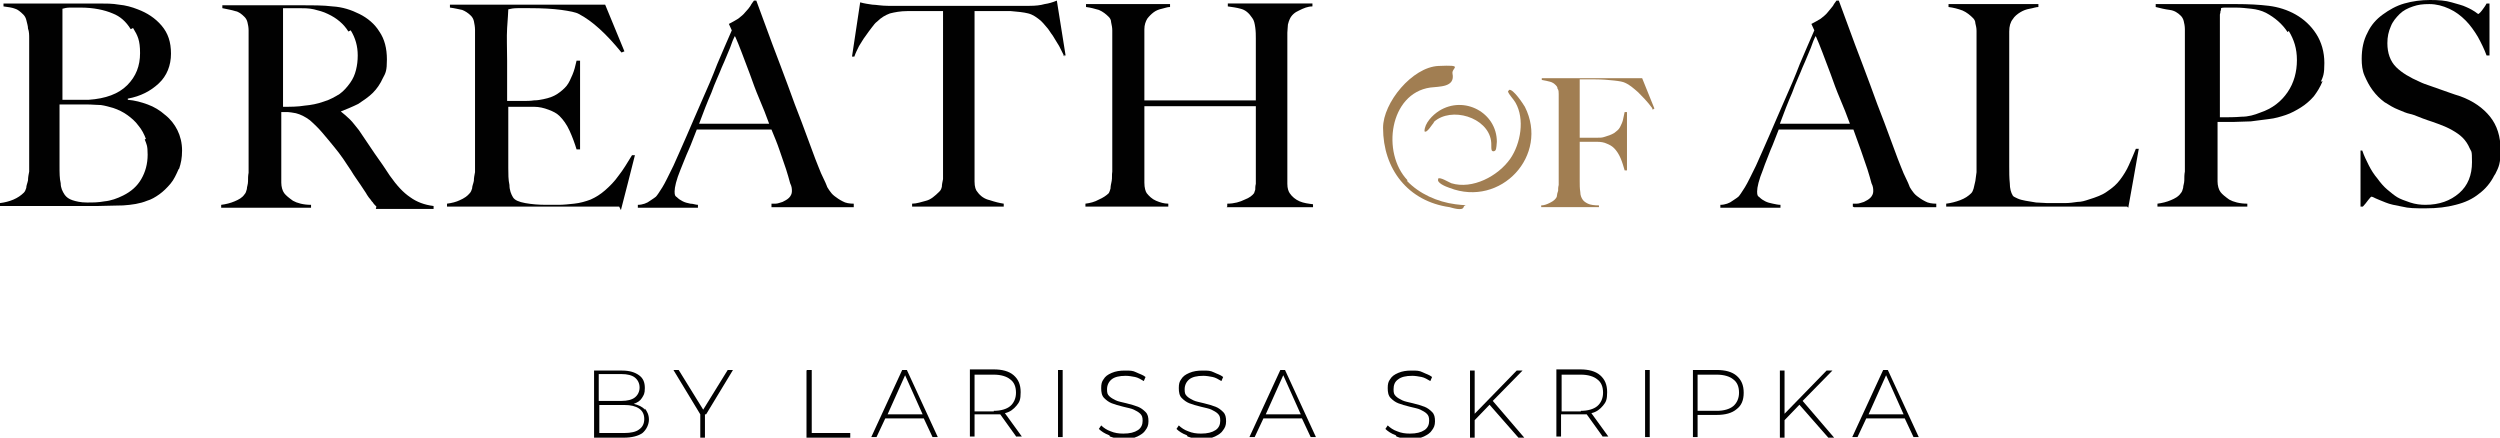 <?xml version="1.0" encoding="UTF-8"?>
<svg id="Ebene_1" xmlns="http://www.w3.org/2000/svg" version="1.1" viewBox="0 0 428.4 75">
  <!-- Generator: Adobe Illustrator 29.3.1, SVG Export Plug-In . SVG Version: 2.1.0 Build 151)  -->
  <defs>
    <style>
      .st0 {
        fill: #010101;
        opacity: 1;
      }

      .st1 {
        fill: #a17e52;
      }
    </style>
  </defs>
  <g>
    <path class="st0" d="M30.6,29c-.4.9-.8,1.8-1.4,2.5-.6.7-1.2,1.3-1.9,1.8-.7.5-1.4.9-2.1,1.1-1.2.5-2.6.7-4.1.8-1.5,0-3,.1-4.4.1H0v-.5c.8-.1,1.6-.3,2.3-.6s1.3-.7,1.8-1.2c.2-.2.3-.5.4-.8,0-.4.2-.8.3-1.3,0-.5.1-1,.2-1.5,0-.5,0-1.1,0-1.6s0-1.1,0-1.8c0-.8,0-1.6,0-2.5,0-.9,0-1.9,0-2.8v-7.5c0-.7,0-1.4,0-2.2,0-.7,0-1.6,0-2.6s0-1.2,0-1.8c0-.6,0-1.2-.2-1.7,0-.5-.2-1-.3-1.5-.1-.4-.3-.7-.5-.9-.5-.5-1-.9-1.4-1-.5-.2-1.2-.3-2-.4v-.5h16.3c1.2,0,2.4,0,3.5.2,1.1.1,2.2.4,3.2.8,1.6.6,3,1.5,4.1,2.8,1.1,1.3,1.6,2.8,1.6,4.8s-.7,3.8-2.1,5.1c-1.4,1.3-3.1,2.2-5.3,2.6v.2c1.2.1,2.3.4,3.4.8,1.1.4,2.1,1,3,1.8.9.7,1.6,1.6,2.1,2.6.5,1,.8,2.2.8,3.5s-.2,2.2-.5,3.1ZM22.4,5c-.8-1.3-1.8-2.2-3.1-2.7-1.4-.6-3.3-1-5.5-1s-1.3,0-1.8,0c-.5,0-1,.1-1.3.2,0,.2,0,.4,0,.5,0,.2,0,.4,0,.6,0,.2,0,.5,0,.9,0,.4,0,.8,0,1.4,0,1.1,0,2.4,0,3.7,0,1.4,0,2.6,0,3.9v4.6h2.7c.7,0,1.3,0,1.8,0,2.9-.2,5.1-1,6.6-2.5,1.5-1.5,2.2-3.3,2.2-5.5s-.4-3-1.2-4.3ZM25,23.8c-.3-.8-.7-1.6-1.3-2.3-.5-.7-1.2-1.3-1.9-1.8s-1.5-.9-2.4-1.2c-.7-.2-1.4-.4-2.1-.5-.7,0-1.5-.1-2.4-.1h-4.7v6c0,.9,0,1.7,0,2.5,0,.8,0,1.4,0,2,0,1.2,0,2.2.2,3,0,.8.3,1.4.7,2,.3.4.7.7,1.3.9s1.4.4,2.5.4,1.9,0,3-.2c1.1-.1,2.2-.5,3.2-1,1.4-.7,2.4-1.6,3.1-2.8.7-1.2,1.1-2.6,1.1-4.2s-.2-1.8-.5-2.6Z"/>
    <path class="st0" d="M64.5,35.4c-.3-.3-.5-.5-.6-.7-.1-.1-.3-.3-.4-.5-.2-.2-.4-.5-.6-.8-.2-.4-.6-.9-1.1-1.7-.6-.9-1.2-1.7-1.6-2.4-.5-.7-.9-1.4-1.4-2.1-.5-.7-1-1.4-1.6-2.1-.6-.7-1.2-1.5-2-2.4-.6-.7-1.3-1.4-2.1-2.1-.8-.6-1.6-1-2.4-1.2-.6-.1-1.1-.2-1.4-.2s-.7,0-1.1,0v5.5c0,1.5,0,2.8,0,3.9,0,1,0,1.9,0,2.7,0,.7.2,1.4.5,1.8.3.4.8.8,1.5,1.3.7.4,1.8.7,3.1.7v.5h-15.4v-.5c.8-.1,1.6-.3,2.3-.6.7-.3,1.3-.6,1.7-1.2.2-.2.3-.5.4-.9,0-.4.2-.8.2-1.3,0-.5,0-1,.1-1.5,0-.5,0-1.1,0-1.6s0-1.1,0-1.8c0-.8,0-1.6,0-2.5,0-.9,0-1.9,0-2.8v-12.2c0-.6,0-1.2,0-1.8,0-.6,0-1.2,0-1.7,0-.5-.1-1-.2-1.4-.1-.4-.3-.7-.5-.9-.5-.5-1-.9-1.6-1-.6-.2-1.3-.3-2.2-.5v-.5h2c1.1,0,2.3,0,3.7,0,1.4,0,2.8,0,4.1,0h3.4c2.2,0,4.1,0,5.7.2,1.7.1,3.2.6,4.6,1.3,1.4.7,2.6,1.7,3.4,3,.9,1.3,1.3,2.9,1.3,4.8s-.2,2.3-.7,3.2c-.4.9-1,1.8-1.7,2.5-.7.7-1.6,1.3-2.5,1.9-1,.5-2,.9-3,1.3h0c.5.4,1.1.9,1.6,1.4.5.5,1,1.2,1.5,1.8.8,1.2,1.7,2.5,2.7,4,1,1.4,1.9,2.7,2.6,3.8,1.2,1.7,2.3,2.9,3.5,3.7,1.1.8,2.4,1.3,4,1.5v.5h-9.9ZM59.7,5.4c-.8-1.3-2-2.3-3.5-3-.8-.4-1.6-.6-2.4-.8-.9-.2-1.7-.2-2.7-.2s-1.2,0-1.6,0c-.4,0-.7,0-1,0,0,.2,0,.4,0,.5,0,.1,0,.3,0,.6,0,.2,0,.5,0,.9,0,.4,0,1,0,1.7,0,1.1,0,2.4,0,3.8,0,1.4,0,2.8,0,4.1v5.3c1.3,0,2.5,0,3.7-.2,1.1-.1,2.2-.3,3.3-.7,1-.3,1.9-.8,2.7-1.3.7-.5,1.3-1.2,1.8-1.9.5-.7.8-1.4,1-2.2.2-.8.3-1.6.3-2.5,0-1.6-.4-3-1.2-4.3Z"/>
    <path class="st0" d="M106.1,35.4h-29.5v-.5c.8-.1,1.6-.3,2.2-.6.7-.3,1.3-.7,1.7-1.2.2-.2.3-.5.4-.8,0-.4.2-.8.3-1.3,0-.5.1-1,.2-1.5,0-.5,0-1.1,0-1.6s0-1.1,0-1.8c0-.8,0-1.6,0-2.5,0-.9,0-1.9,0-2.8v-12.2c0-.6,0-1.2,0-1.8,0-.6,0-1.2,0-1.7,0-.5-.1-1-.2-1.5-.1-.4-.3-.7-.5-.9-.5-.5-1-.8-1.5-1-.5-.1-1.3-.3-2.1-.4v-.5h26.6l3.3,8-.5.2c-2.6-3.2-5-5.4-7.3-6.6-.5-.3-1.6-.5-3-.7-1.5-.2-3.3-.3-5.4-.3s-1.4,0-2.1,0-1.2.1-1.6.2c0,.5-.1,1.6-.2,3.2s0,3.5,0,5.6v3.1c0,.8,0,1.5,0,2.1,0,.5,0,.9,0,1.2v.5h1c.5,0,1,0,1.7,0,.6,0,1.3,0,1.9-.1.6,0,1.1-.1,1.6-.2,1-.2,1.8-.5,2.4-.9.6-.4,1.2-.9,1.6-1.4.4-.5.7-1.2,1-1.9s.5-1.5.7-2.4h.6v15.2h-.6c-.3-1-.7-2.1-1.2-3.2-.5-1.1-1.1-1.9-1.7-2.5-.5-.5-1.1-.8-1.9-1.1s-1.6-.5-2.5-.5-.9,0-1.2,0c-.3,0-.6,0-1,0h-2.2c0,.5,0,1.1,0,2v5.8c0,.5,0,1,0,1.5,0,.5,0,.9,0,1.2,0,1,0,2,.2,2.9,0,.9.3,1.6.6,2.1.3.5,1,.8,2.1,1,1.1.2,2.3.3,3.6.3s1.2,0,2.1,0c.9,0,1.7-.1,2.7-.2,1-.1,2-.4,2.8-.7.9-.4,1.7-.9,2.5-1.6.8-.7,1.6-1.5,2.3-2.5.8-1,1.5-2.2,2.3-3.5h.5c0,.1-2.4,9.4-2.4,9.4Z"/>
    <path class="st0" d="M132.2,35.4v-.5c0,0,.3,0,.7,0,.4,0,.8-.2,1.2-.3.4-.2.8-.4,1.1-.7.3-.3.5-.7.5-1.1s0-.8-.3-1.4c-.2-.7-.4-1.5-.7-2.4-.3-.9-.7-2-1.1-3.2-.4-1.2-.9-2.4-1.4-3.6h-12.8c-.5,1.2-.9,2.4-1.4,3.5-.5,1.1-.9,2.2-1.4,3.4-.7,1.7-1,3-1,3.7s.1.8.4,1c.3.3.6.5,1,.7.4.2.8.3,1.3.4.5,0,.9.2,1.3.2v.5h-10.3v-.5c.8,0,1.6-.3,2.1-.7.6-.4.9-.6,1-.7.2-.2.6-.8,1.1-1.6.5-.8,1.1-2.1,1.9-3.7.7-1.5,1.4-3.2,2.3-5.2.8-1.9,1.7-3.9,2.6-6,.9-2,1.8-4.1,2.6-6.2.9-2.1,1.7-4,2.5-5.8l-.5-1.1c.6-.3,1.1-.6,1.6-.9.5-.4.9-.7,1.2-1.1.4-.4.7-.8.9-1.1.2-.4.4-.6.6-.9h.4c1,2.7,1.9,5.2,2.8,7.6.9,2.4,1.8,4.7,2.6,6.9.8,2.2,1.6,4.4,2.4,6.4.8,2.1,1.5,4.1,2.3,6.2.4,1,.7,1.8,1,2.5.3.7.7,1.4,1,2.2,0,.1.2.4.4.7.2.3.5.7.9,1,.4.3.8.6,1.4.9.5.3,1.2.4,1.9.4v.6h-14.1ZM125.9,6.2c-.2.4-.5,1.1-.8,2-.4.9-.8,2-1.4,3.3-.5,1.3-1.2,2.7-1.8,4.4-.7,1.6-1.4,3.4-2.1,5.3h12c-.5-1.4-1.1-2.9-1.7-4.3-.6-1.4-1.1-2.8-1.6-4.2-.5-1.3-1-2.6-1.4-3.7-.4-1.1-.8-2-1.1-2.7Z"/>
    <path class="st0" d="M182.4,9.7c-.3-.6-.6-1.2-.9-1.8-.4-.6-.7-1.2-1.1-1.8-.4-.5-.7-1.1-1.1-1.5-.4-.5-.7-.8-.9-1-.7-.6-1.4-1.1-2.2-1.3-.8-.2-1.8-.3-3-.4-.6,0-1.1,0-1.6,0-.5,0-.9,0-1.4,0h-3.2c0,.8,0,1.9,0,3.3,0,1.4,0,2.8,0,4.3v18.9c0,.9,0,1.8,0,2.7s.2,1.5.5,1.8c.5.7,1.2,1.2,2.1,1.4.9.3,1.7.5,2.4.6v.5h-15.7v-.5c.8,0,1.6-.3,2.4-.5.8-.2,1.5-.8,2.3-1.6.2-.2.3-.4.4-.8,0-.4.1-.8.2-1.3,0-.5,0-1,0-1.5,0-.5,0-1.1,0-1.6s0-1,0-1.8c0-.7,0-1.6,0-2.5,0-.9,0-1.8,0-2.8V1.9h-3.2c-.4,0-.9,0-1.3,0-.5,0-1,0-1.6,0-1.2,0-2.2.2-3,.4-.8.3-1.5.7-2.2,1.4-.3.2-.6.6-.9,1s-.7.9-1.1,1.5c-.4.5-.7,1.1-1.1,1.7-.3.6-.6,1.2-.8,1.8h-.4c0-.1,1.4-9.3,1.4-9.3.7.2,1.4.3,2.1.4.6,0,1.5.2,2.7.2,1.2,0,2.3,0,3.3,0,1,0,1.9,0,2.8,0h9.2c1,0,1.9,0,2.8,0,.9,0,1.8,0,2.8,0,1,0,2.1,0,3.3,0,1.1,0,1.9-.1,2.6-.3.7-.1,1.4-.3,2.1-.6l1.5,9.4h-.4Z"/>
    <path class="st0" d="M210.3,35.4v-.5c1.2,0,2.2-.3,3-.7.8-.3,1.3-.7,1.6-1.1,0,0,.1-.3.2-.6,0-.3,0-.6.1-1,0-.4,0-.8,0-1.2,0-.4,0-.8,0-1.2,0-1.1,0-2.2,0-3.3v-7.6h-19.1v10.4c0,.9,0,1.8,0,2.7,0,.9.2,1.5.4,1.8.4.5.9,1,1.6,1.3.7.3,1.4.5,2.1.5v.5h-14.2v-.5c.8-.1,1.6-.3,2.3-.7.7-.3,1.3-.7,1.7-1.1.1-.2.2-.4.3-.8,0-.4.1-.8.2-1.3s0-1,.1-1.6c0-.6,0-1.1,0-1.6s0-1.1,0-1.8c0-.8,0-1.6,0-2.5,0-.9,0-1.9,0-2.8V6.8c0-.6,0-1.1,0-1.6,0-.5-.1-.9-.2-1.4,0-.4-.2-.7-.4-.9-.5-.5-1-.9-1.7-1.2-.7-.2-1.4-.4-2.2-.5v-.5h14.4v.5c-.5,0-.9.2-1.4.3-.5.1-1,.3-1.4.6-.4.3-.8.7-1.1,1.1-.3.5-.5,1.1-.5,1.8,0,1.1,0,2.3,0,3.6,0,1.3,0,2.5,0,3.7v4.9h19.1v-7.8c0-.8,0-1.8,0-2.8,0-.6,0-1.2-.1-1.9s-.2-1.2-.5-1.6c-.6-.9-1.2-1.4-2-1.6-.7-.2-1.5-.3-2.2-.4v-.5h14.5v.5c-.8,0-1.5.3-2.3.7-.7.3-1.3.8-1.6,1.5-.1.2-.2.5-.3.9,0,.4-.1.9-.1,1.4,0,.5,0,1,0,1.5v15.8c0,.9,0,1.8,0,2.8,0,1,0,2,0,3.2s0,1.8,0,2.6c0,.8.2,1.3.4,1.6.4.6,1,1.1,1.7,1.4.7.3,1.5.4,2.3.5v.5h-14.8Z"/>
    <path class="st1" d="M283.1,18.5c-.8-1.1-1.7-2-2.4-2.7-.8-.7-1.5-1.3-2.2-1.6-.4-.2-1-.3-1.9-.4s-2-.2-3.2-.2-.4,0-.7,0c-.3,0-.5,0-.8,0s-.5,0-.7,0c-.2,0-.4,0-.5,0,0,.1,0,.2,0,.4,0,.1,0,.3,0,.4,0,.2,0,.4,0,.6,0,.3,0,.6,0,.9,0,.7,0,1.5,0,2.4,0,.9,0,1.7,0,2.4v2.9h.6c.3,0,.7,0,1.1,0,.4,0,.8,0,1.3,0,.4,0,.8,0,1.1-.1.7-.2,1.3-.4,1.8-.7.4-.3.8-.6,1-1s.4-.8.5-1.2.2-.9.3-1.4h.4v10h-.4c-.2-.7-.4-1.4-.7-2.1s-.7-1.3-1.1-1.7c-.4-.4-.8-.6-1.3-.8-.4-.2-1-.3-1.6-.3-.3,0-.6,0-.8,0-.2,0-.4,0-.7,0h-1.5v3.8c0,.6,0,1.1,0,1.6,0,.5,0,.9,0,1.3,0,.7,0,1.3.1,1.9,0,.6.2,1,.4,1.3.2.3.5.5.9.7.4.2,1.1.3,1.9.3v.3h-9.9v-.3c.5,0,1-.2,1.4-.4.4-.2.8-.4,1.1-.8.1-.1.2-.3.2-.5,0-.2.1-.5.2-.8,0-.3,0-.6.1-1,0-.3,0-.7,0-1s0-.7,0-1.2c0-.5,0-1,0-1.6,0-.6,0-1.2,0-1.8v-7.8c0-.4,0-.8,0-1.1,0-.4,0-.8,0-1.1s0-.7-.2-.9c0-.3-.2-.5-.3-.6-.3-.3-.6-.5-1-.6s-.8-.2-1.4-.3v-.3h17.2l2.1,5.2-.3.2Z"/>
    <path class="st0" d="M317.5,35.4v-.5c0,0,.3,0,.7,0,.4,0,.8-.2,1.2-.3.4-.2.8-.4,1.1-.7.3-.3.5-.7.5-1.1s0-.8-.3-1.4c-.2-.7-.4-1.5-.7-2.4-.3-.9-.7-2-1.1-3.2s-.9-2.4-1.3-3.6h-12.8c-.5,1.2-.9,2.4-1.4,3.5-.4,1.1-.9,2.2-1.3,3.4-.7,1.7-1,3-1,3.7s.1.8.4,1c.3.3.6.5,1,.7s.8.3,1.3.4.9.2,1.3.2v.5h-10.3v-.5c.8,0,1.6-.3,2.1-.7.6-.4.9-.6,1-.7.2-.2.6-.8,1.1-1.6.5-.8,1.1-2.1,1.9-3.7.7-1.5,1.4-3.2,2.3-5.2.8-1.9,1.7-3.9,2.6-6,.9-2,1.8-4.1,2.6-6.2.9-2.1,1.7-4,2.5-5.8l-.5-1.1c.6-.3,1.1-.6,1.6-.9.5-.4.9-.7,1.2-1.1s.7-.8.9-1.1c.2-.4.4-.6.6-.9h.4c1,2.7,1.9,5.2,2.8,7.6.9,2.4,1.8,4.7,2.6,6.9.8,2.2,1.6,4.4,2.4,6.4.8,2.1,1.5,4.1,2.3,6.2.4,1,.7,1.8,1,2.5.3.7.7,1.4,1,2.2,0,.1.2.4.4.7.2.3.5.7.9,1,.4.3.8.6,1.4.9.5.3,1.2.4,1.9.4v.6h-14.1ZM311.1,6.2c-.2.4-.5,1.1-.8,2-.4.9-.8,2-1.4,3.3-.5,1.3-1.2,2.7-1.8,4.4-.7,1.6-1.4,3.4-2.1,5.3h12c-.5-1.4-1.1-2.9-1.7-4.3-.6-1.4-1.1-2.8-1.6-4.2-.5-1.3-1-2.6-1.4-3.7-.4-1.1-.8-2-1.1-2.7Z"/>
    <path class="st0" d="M364.5,35.4h-31v-.5c.8-.1,1.6-.3,2.4-.6.8-.3,1.4-.7,1.9-1.2.2-.2.3-.5.4-.8.1-.4.2-.8.3-1.3s.1-1,.2-1.5c0-.5,0-1.1,0-1.6s0-1.1,0-1.8c0-.8,0-1.6,0-2.5,0-.9,0-1.9,0-2.8V6.9c0-.6,0-1.1,0-1.6,0-.5-.1-.9-.2-1.3,0-.4-.2-.7-.4-.9-.5-.5-1.1-1-1.8-1.3-.8-.3-1.6-.5-2.4-.6v-.5h15.4v.5c-.4,0-.9.2-1.5.3-.6.1-1.1.3-1.6.6-.5.3-1,.7-1.3,1.2-.4.5-.6,1.2-.6,2.1,0,1.1,0,2.2,0,3.1,0,.9,0,1.8,0,2.8,0,.9,0,1.8,0,2.8v8.8c0,.8,0,1.7,0,2.6,0,.9,0,1.9,0,3,0,1,0,2,.1,2.9,0,.9.2,1.6.5,2.1.1.2.4.3.8.5.4.2.9.3,1.4.4.5.1,1.1.2,1.8.3.6,0,1.3.1,1.9.1s.7,0,1.2,0c.6,0,1.2,0,1.9,0,.7,0,1.4-.1,2.1-.2.7,0,1.3-.2,1.9-.4,1.3-.4,2.4-.8,3.2-1.4.9-.6,1.6-1.2,2.2-2,.6-.8,1.1-1.6,1.5-2.5s.8-1.8,1.2-2.8h.5c0,.1-1.8,10.1-1.8,10.1Z"/>
    <path class="st0" d="M398,13.9c-.4,1-.9,1.8-1.5,2.6-.6.7-1.4,1.4-2.2,1.9-.8.5-1.7,1-2.6,1.3-.9.3-1.9.6-2.9.7s-2.1.3-3.1.4c-1,0-2.1.1-3.1.1h-2.6v4.5c0,.5,0,1.1,0,1.5,0,.5,0,1,0,1.5,0,1,0,1.9,0,2.7,0,.7.2,1.4.5,1.8.3.4.8.8,1.5,1.3.7.4,1.8.7,3.1.7v.5h-15.4v-.5c.8-.1,1.6-.3,2.3-.6.7-.3,1.3-.6,1.7-1.2.2-.2.3-.5.4-.9,0-.4.2-.8.2-1.3,0-.5,0-1,.1-1.5,0-.5,0-1.1,0-1.6s0-1.1,0-1.8c0-.8,0-1.6,0-2.5,0-.9,0-1.9,0-2.8v-12.2c0-.6,0-1.2,0-1.8,0-.6,0-1.2,0-1.7,0-.5-.1-1-.2-1.4-.1-.4-.3-.7-.5-.9-.5-.5-1.1-.9-1.9-1s-1.6-.3-2.4-.5v-.5h1.2c.6,0,1.3,0,2.1,0s1.7,0,2.7,0,1.9,0,2.9,0c.9,0,1.8,0,2.7,0h2.2c2.1,0,4,.1,5.6.3s3.2.7,4.6,1.5c1.4.8,2.6,1.9,3.5,3.3.9,1.4,1.4,3.1,1.4,5s-.2,2.3-.6,3.2ZM392,5.5c-.9-1.4-2.2-2.5-3.7-3.3-.8-.4-1.6-.6-2.5-.7-.9-.1-1.8-.2-2.7-.2s-1.2,0-1.6,0c-.4,0-.7,0-.9.1,0,.2,0,.4-.1.5,0,.1,0,.3-.1.6,0,.2,0,.5,0,.9,0,.4,0,1,0,1.7,0,1.1,0,2.5,0,4.1s0,3.2,0,4.7v6.2c1.3,0,2.6,0,3.7-.1,1.2,0,2.2-.3,3.2-.7,2.1-.7,3.6-1.9,4.7-3.5,1.1-1.6,1.6-3.5,1.6-5.5s-.5-3.5-1.4-5Z"/>
    <path class="st0" d="M427.4,30.1c-.6,1.2-1.5,2.3-2.6,3.1-1.1.9-2.4,1.5-4,1.9-1.5.4-3.2.6-5.1.6s-2.9,0-4.1-.3c-1.1-.2-2.1-.4-2.8-.7-.7-.3-1.3-.5-1.7-.7-.4-.2-.6-.3-.7-.3s-.3.2-.6.6c-.3.4-.6.8-.9,1.1h-.4v-9.6c-.1,0,.3,0,.3,0,.3.9.7,1.7,1.1,2.5s.9,1.6,1.5,2.3c.5.7,1.1,1.4,1.7,1.9s1.2,1,1.7,1.3c.5.3,1.3.6,2.2.9.9.3,1.8.4,2.6.4,2.4,0,4.3-.7,5.8-2,1.5-1.3,2.2-3.1,2.2-5.3s-.1-1.7-.4-2.4-.7-1.3-1.2-1.8c-.5-.5-1.1-.9-1.8-1.3-.7-.4-1.4-.7-2.2-1-.8-.3-1.4-.5-2-.7-.6-.2-1.1-.4-1.6-.6-.5-.2-1-.4-1.5-.5s-1.2-.4-1.9-.7c-.8-.3-1.6-.8-2.4-1.3-.8-.6-1.4-1.2-2-2-.6-.8-1-1.6-1.4-2.5-.4-.9-.5-1.9-.5-2.9,0-1.7.3-3.2,1-4.5.6-1.3,1.5-2.3,2.6-3.1,1.1-.8,2.3-1.5,3.7-1.9,1.4-.4,2.9-.6,4.4-.6s2.7.1,3.7.4,1.9.5,2.5.8c.7.3,1.2.6,1.5.8s.5.4.6.4c0,0,.3-.2.6-.6.3-.4.6-.8.8-1.2h.5v8.9h-.5c-.4-1.1-.9-2.1-1.5-3.2-.6-1-1.3-2-2.1-2.8-.8-.8-1.7-1.5-2.8-2s-2.2-.8-3.4-.8-1.9.1-2.8.4-1.7.7-2.3,1.3-1.2,1.3-1.5,2.1c-.4.9-.6,1.8-.6,2.9,0,1.7.5,3.1,1.5,4.1,1,1,2.4,1.8,4,2.5.6.3,1.2.5,1.8.7.6.2,1.1.4,1.7.6s1.1.4,1.7.6c.6.2,1.1.4,1.8.6,2.2.8,3.9,2,5.1,3.5,1.2,1.5,1.8,3.4,1.8,5.7s-.3,2.9-.9,4.1Z"/>
    <path class="st0" d="M110.5,70c.4.5.7,1.1.7,1.9s-.4,1.7-1.1,2.3c-.7.5-1.8.8-3.2.8h-5.1v-11.5h4.8c1.3,0,2.2.3,2.9.8.7.5,1,1.2,1,2.2s-.2,1.2-.5,1.7c-.3.5-.8.8-1.4,1,.8.2,1.5.5,1.9,1ZM102.6,64.1v4.6h3.9c1,0,1.8-.2,2.3-.6s.8-1,.8-1.7-.3-1.3-.8-1.7-1.3-.6-2.3-.6h-3.9ZM109.5,73.6c.6-.4.9-1,.9-1.8s-.3-1.4-.9-1.8c-.6-.4-1.4-.6-2.5-.6h-4.3v4.8h4.3c1.1,0,2-.2,2.5-.6Z"/>
    <path class="st0" d="M120.8,71v4h-.8v-4l-4.6-7.6h.9l4.2,6.8,4.2-6.8h.9l-4.6,7.6Z"/>
    <path class="st0" d="M138.3,63.4h.8v10.8h6.6v.8h-7.5v-11.5Z"/>
    <path class="st0" d="M158.4,71.7h-6.7l-1.5,3.2h-.9l5.3-11.5h.8l5.3,11.5h-.9l-1.5-3.2ZM158.1,71l-3-6.7-3,6.7h6Z"/>
    <path class="st0" d="M174.2,74.9l-2.8-3.9c-.4,0-.8,0-1.1,0h-3.3v3.8h-.8v-11.5h4.1c1.4,0,2.6.3,3.4,1,.8.7,1.2,1.6,1.2,2.9s-.2,1.7-.7,2.3-1.1,1.1-2,1.3l2.9,4h-1ZM170.3,70.4c1.2,0,2.2-.3,2.8-.8.6-.5,1-1.3,1-2.3s-.3-1.8-1-2.3c-.6-.5-1.6-.8-2.8-.8h-3.3v6.3h3.3Z"/>
    <path class="st0" d="M181.3,63.4h.8v11.5h-.8v-11.5Z"/>
    <path class="st0" d="M190.1,74.6c-.8-.3-1.4-.7-1.8-1.1l.4-.6c.4.4,1,.8,1.6,1,.7.3,1.4.4,2.2.4,1.1,0,1.9-.2,2.5-.6.6-.4.8-1,.8-1.6s-.1-.9-.4-1.2c-.3-.3-.7-.5-1.1-.7-.4-.2-1-.3-1.8-.5-.8-.2-1.5-.4-2-.6-.5-.2-.9-.5-1.3-.9-.4-.4-.5-1-.5-1.7s.1-1.1.4-1.5c.3-.5.7-.8,1.4-1.1s1.4-.4,2.3-.4,1.3,0,1.9.3,1.1.4,1.6.8l-.3.7c-.5-.3-1-.6-1.5-.7s-1.1-.2-1.6-.2c-1.1,0-1.9.2-2.4.6-.5.4-.8,1-.8,1.7s.1.9.4,1.2.7.5,1.1.7,1,.3,1.8.5c.8.2,1.5.4,2,.6.5.2.9.5,1.3.9.4.4.5.9.5,1.6s-.2,1.1-.5,1.5c-.3.5-.8.8-1.4,1.1-.6.3-1.4.4-2.3.4s-1.6-.1-2.4-.4Z"/>
    <path class="st0" d="M203.4,74.6c-.8-.3-1.4-.7-1.8-1.1l.4-.6c.4.4,1,.8,1.6,1,.7.3,1.4.4,2.2.4,1.1,0,1.9-.2,2.5-.6.6-.4.8-1,.8-1.6s-.1-.9-.4-1.2c-.3-.3-.7-.5-1.1-.7-.4-.2-1-.3-1.8-.5-.8-.2-1.5-.4-2-.6-.5-.2-.9-.5-1.3-.9-.4-.4-.5-1-.5-1.7s.1-1.1.4-1.5c.3-.5.7-.8,1.4-1.1s1.4-.4,2.3-.4,1.3,0,1.9.3,1.1.4,1.6.8l-.3.7c-.5-.3-1-.6-1.5-.7s-1.1-.2-1.6-.2c-1.1,0-1.9.2-2.4.6-.5.4-.8,1-.8,1.7s.1.9.4,1.2.7.5,1.1.7,1,.3,1.8.5c.8.2,1.5.4,2,.6.5.2.9.5,1.3.9.4.4.5.9.5,1.6s-.2,1.1-.5,1.5c-.3.5-.8.8-1.4,1.1-.6.3-1.4.4-2.3.4s-1.6-.1-2.4-.4Z"/>
    <path class="st0" d="M223.2,71.7h-6.7l-1.5,3.2h-.9l5.3-11.5h.8l5.3,11.5h-.9l-1.5-3.2ZM222.9,71l-3-6.7-3,6.7h6Z"/>
    <path class="st0" d="M239.2,74.6c-.8-.3-1.4-.7-1.8-1.1l.4-.6c.4.4,1,.8,1.6,1,.7.3,1.4.4,2.2.4,1.1,0,1.9-.2,2.5-.6.6-.4.8-1,.8-1.6s-.1-.9-.4-1.2c-.3-.3-.7-.5-1.1-.7-.4-.2-1-.3-1.8-.5-.8-.2-1.5-.4-2-.6-.5-.2-.9-.5-1.3-.9-.4-.4-.5-1-.5-1.7s.1-1.1.4-1.5c.3-.5.7-.8,1.4-1.1s1.4-.4,2.3-.4,1.3,0,1.9.3,1.1.4,1.6.8l-.3.7c-.5-.3-1-.6-1.5-.7s-1.1-.2-1.6-.2c-1.1,0-1.9.2-2.4.6-.6.4-.8,1-.8,1.7s.1.9.4,1.2c.3.3.7.5,1.1.7.4.2,1,.3,1.8.5.8.2,1.5.4,2,.6.5.2.9.5,1.3.9.4.4.5.9.5,1.6s-.2,1.1-.5,1.5c-.3.5-.8.8-1.4,1.1-.6.3-1.4.4-2.3.4s-1.7-.1-2.4-.4Z"/>
    <path class="st0" d="M255.3,69.3l-2.6,2.7v3h-.8v-11.5h.8v7.4l7.2-7.4h1l-5.1,5.2,5.4,6.3h-1l-5-5.7Z"/>
    <path class="st0" d="M274.7,74.9l-2.8-3.9c-.4,0-.8,0-1.1,0h-3.3v3.8h-.8v-11.5h4.1c1.4,0,2.6.3,3.4,1,.8.7,1.2,1.6,1.2,2.9s-.2,1.7-.7,2.3-1.1,1.1-2,1.3l2.9,4h-1ZM270.9,70.4c1.2,0,2.2-.3,2.8-.8.6-.5,1-1.3,1-2.3s-.3-1.8-1-2.3c-.6-.5-1.6-.8-2.8-.8h-3.3v6.3h3.3Z"/>
    <path class="st0" d="M281.9,63.4h.8v11.5h-.8v-11.5Z"/>
    <path class="st0" d="M297.6,64.4c.8.7,1.2,1.6,1.2,2.9s-.4,2.2-1.2,2.8c-.8.7-2,1-3.4,1h-3.3v3.8h-.8v-11.5h4.1c1.4,0,2.6.3,3.4,1ZM297,69.6c.6-.5,1-1.3,1-2.3s-.3-1.8-1-2.3c-.6-.5-1.6-.8-2.8-.8h-3.3v6.2h3.3c1.2,0,2.2-.3,2.8-.8Z"/>
    <path class="st0" d="M308.4,69.3l-2.6,2.7v3h-.8v-11.5h.8v7.4l7.2-7.4h1l-5.1,5.2,5.4,6.3h-1l-5-5.7Z"/>
    <path class="st0" d="M326.5,71.7h-6.7l-1.5,3.2h-.9l5.3-11.5h.8l5.3,11.5h-.9l-1.5-3.2ZM326.2,71l-3-6.7-3,6.7h6Z"/>
  </g>
  <g>
    <path class="st1" d="M241.1,31c2.1,2.2,5.2,3.6,8.3,4s1.6-.2,1.4.5-2,.1-2.4,0c-7.1-1-11.4-6.5-11.4-13.6,0-4.3,5-10.4,9.5-10.6s2.2.3,2.4,1.3c.5,2.4-2.3,2.2-3.8,2.4-7,1-8.4,11.2-3.9,15.9Z"/>
    <path class="st1" d="M246.4,30.6c.4-.3,1.8.6,2.3.8,3.6,1.1,8-1.2,10.1-4.2,1.8-2.6,2.5-6.8.9-9.6-.4-.7-1-1.2-1.3-1.9l.2-.3c.7-.2,2.4,2.4,2.7,2.9,4.2,8.3-4.1,17.3-12.9,13.9-.6-.2-2.4-.9-1.9-1.6Z"/>
    <path class="st1" d="M245.7,21c-.3.3-1.2,1.9-1.6,1.5,0-1.4,1.4-2.8,2.5-3.5,4.3-2.7,9.9.3,9.9,5.3,0,.2-.1,1.3-.2,1.4-.2.3-.6.3-.7,0s0-1.1-.1-1.6c-.6-4-6.8-5.9-9.8-3.2Z"/>
  </g>
</svg>